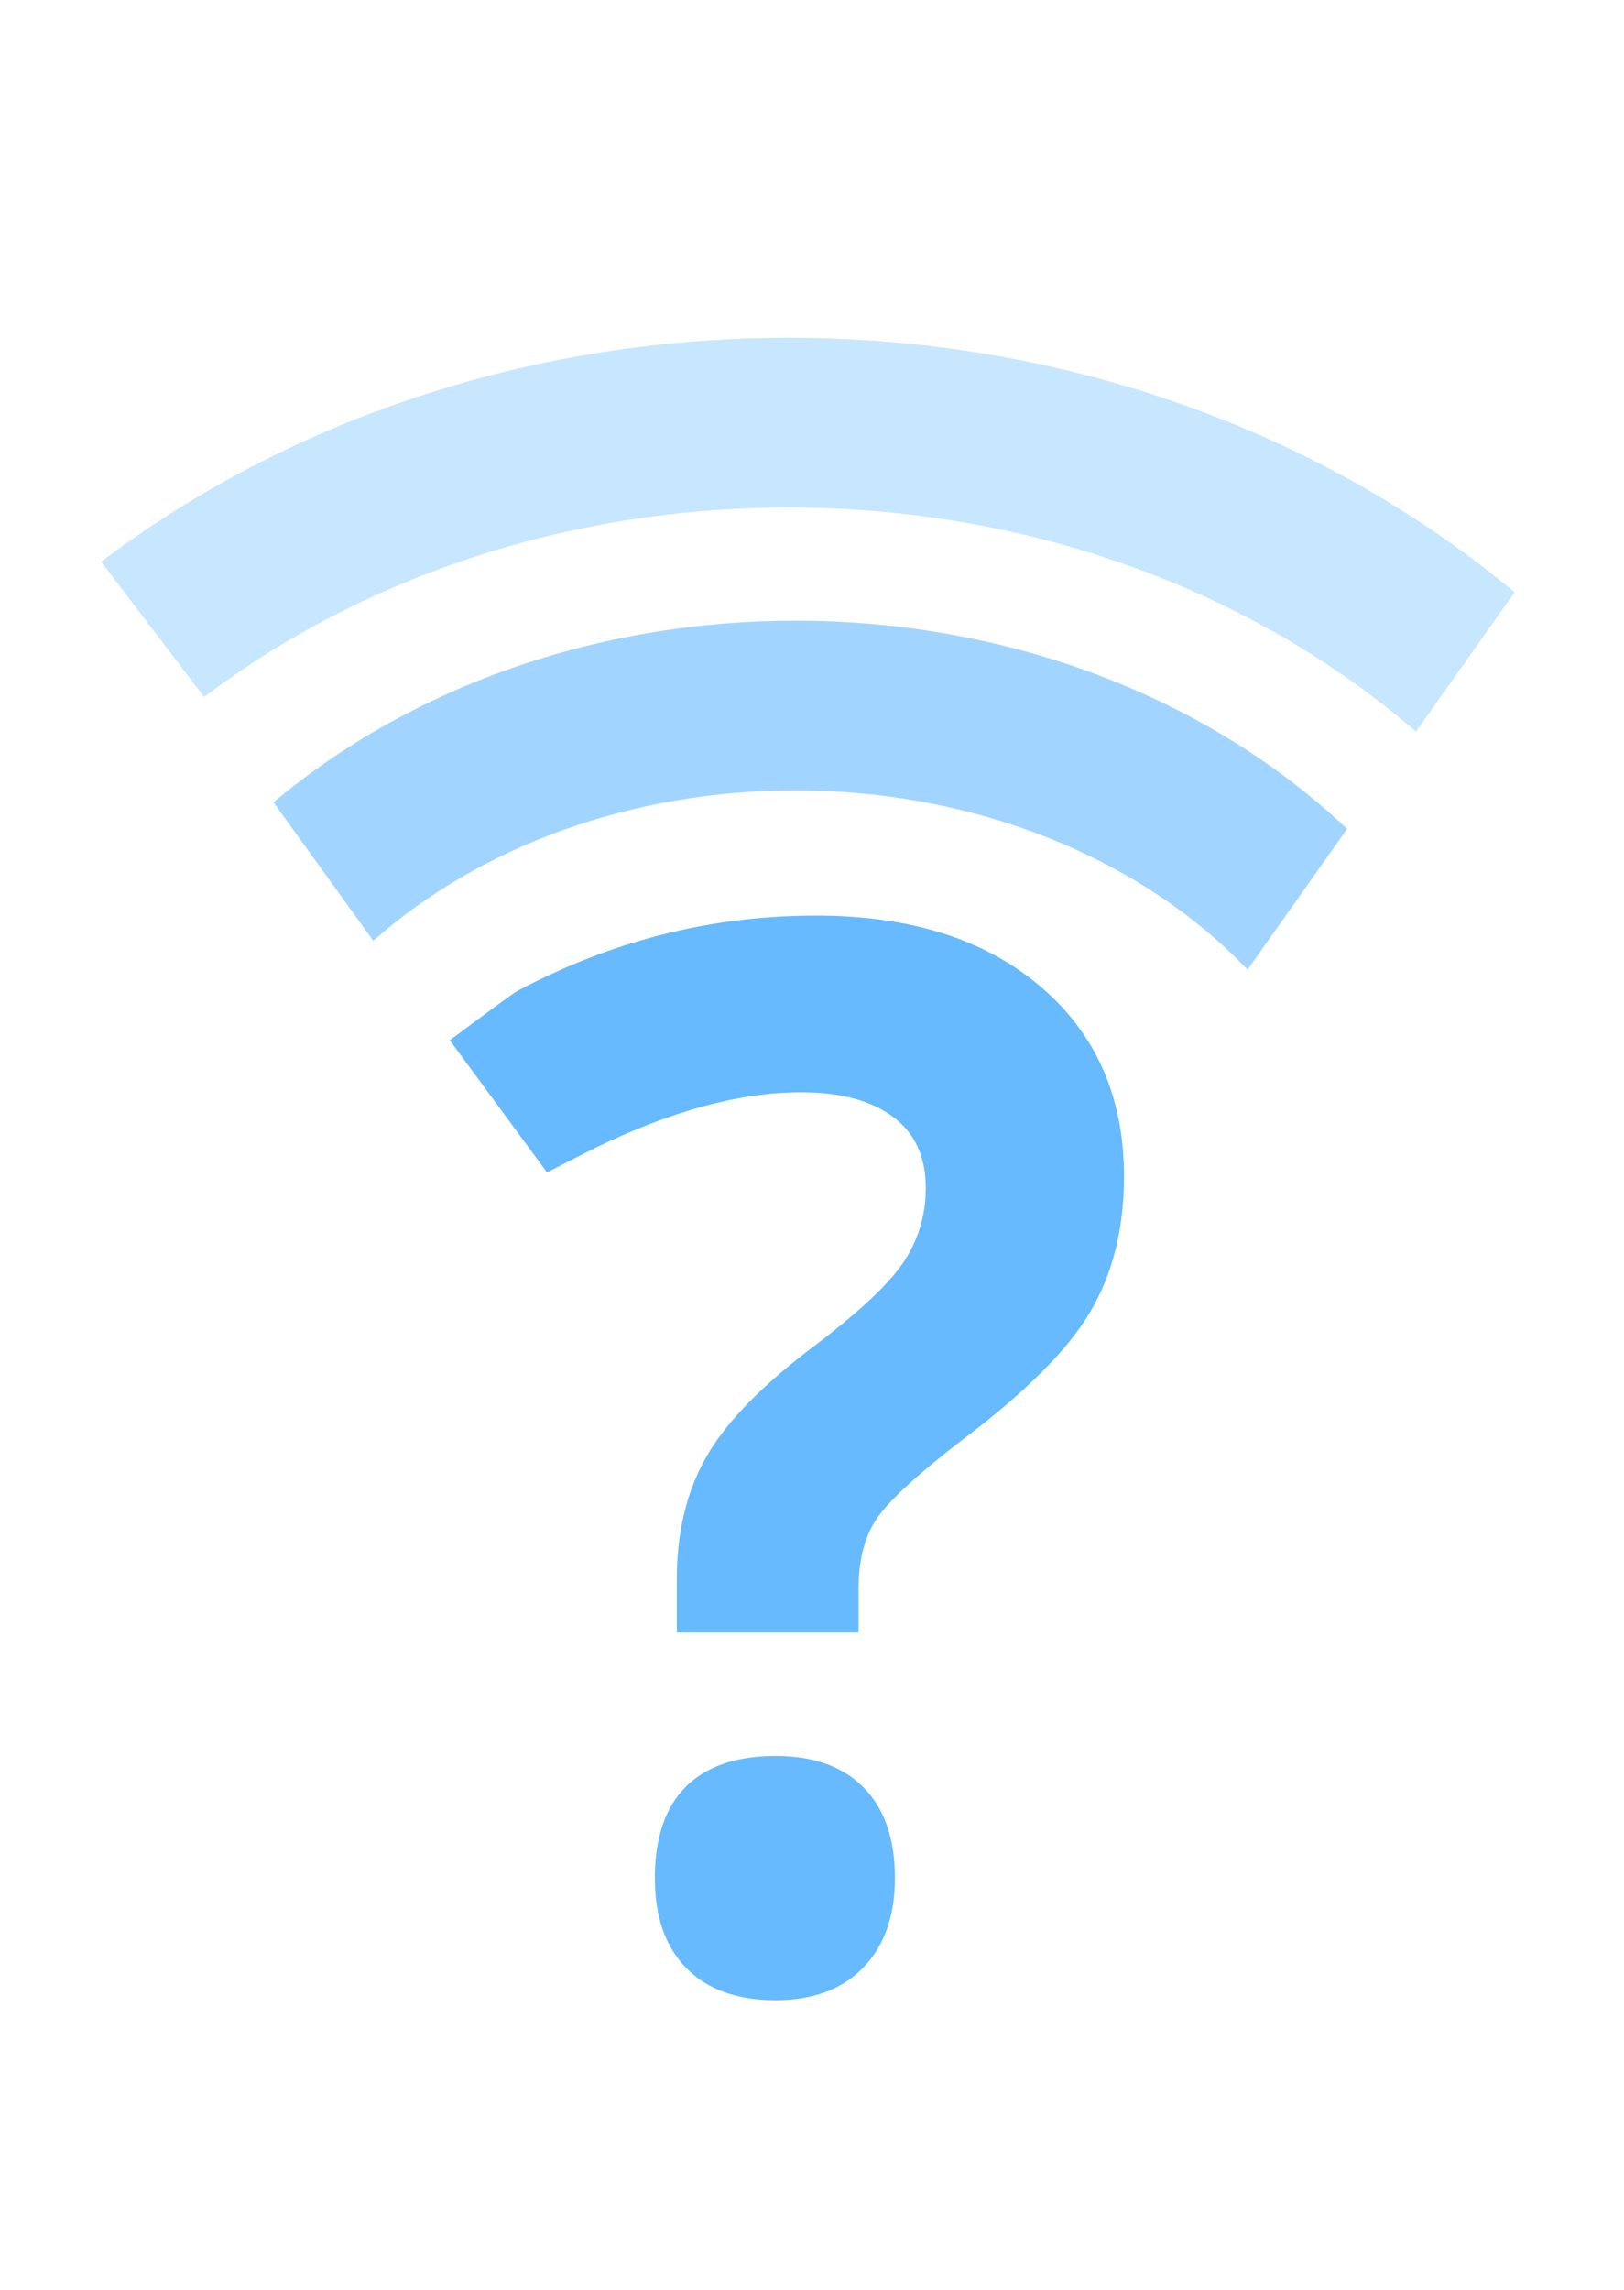 <?xml version="1.0" encoding="UTF-8" standalone="no"?>
<svg width="61px" height="86px" viewBox="0 0 61 86" version="1.1" xmlns="http://www.w3.org/2000/svg" xmlns:xlink="http://www.w3.org/1999/xlink">
    <!-- Generator: sketchtool 46.2 (44496) - http://www.bohemiancoding.com/sketch -->
    <title>73DB4907-B2FA-4364-B317-E1EBC88FF1F9</title>
    <desc>Created with sketchtool.</desc>
    <defs></defs>
    <g id="Buy-GlassWire" stroke="none" stroke-width="1" fill="none" fill-rule="evenodd">
        <g id="Desktop-HD_Buy-Old-Table_Nov" transform="translate(-95, -2016)">
            <g id="Group-35" transform="translate(95, 2016)">
                <path d="M46.86,36.42 C42.853,32.225 36.646,29.687 29.878,29.687 C23.731,29.687 18.036,31.778 14.021,35.337 L10.274,30.136 C15.436,25.793 22.434,23.312 29.878,23.312 C37.893,23.312 45.379,26.191 50.6,31.134 L46.86,36.42 Z" id="Combined-Shape" fill="#A1D5FF" fill-rule="nonzero"></path>
                <path d="M53.187,27.479 C47.004,22.138 38.611,19.062 29.624,19.062 C21.417,19.062 13.692,21.624 7.671,26.177 L3.801,21.1 C10.941,15.7 20.027,12.687 29.624,12.687 C39.909,12.687 49.588,16.152 56.89,22.246 L53.187,27.479 Z" id="Combined-Shape" fill="#C7E6FF" fill-rule="nonzero"></path>
                <path d="M24.598,70.539 C24.598,69.028 24.984,67.886 25.757,67.112 C26.53,66.339 27.655,65.952 29.132,65.952 C30.557,65.952 31.661,66.348 32.442,67.139 C33.224,67.931 33.615,69.064 33.615,70.539 C33.615,71.959 33.22,73.079 32.43,73.897 C31.639,74.716 30.54,75.125 29.132,75.125 C27.689,75.125 26.573,74.725 25.783,73.924 C24.993,73.124 24.598,71.995 24.598,70.539 Z M20.547,44.034 C21.293,43.652 22.158,43.212 22.372,43.108 C25.227,41.719 27.798,41.025 30.085,41.025 C31.562,41.025 32.713,41.331 33.537,41.942 C34.362,42.554 34.774,43.444 34.774,44.613 C34.774,45.656 34.486,46.6 33.911,47.446 C33.336,48.291 32.146,49.388 30.343,50.737 C28.471,52.176 27.182,53.534 26.478,54.811 C25.774,56.088 25.422,57.589 25.422,59.316 L25.422,61.312 L32.249,61.312 L32.249,59.694 C32.249,58.614 32.468,57.742 32.906,57.077 C33.344,56.411 34.388,55.44 36.036,54.163 C38.441,52.365 40.073,50.746 40.931,49.307 C41.79,47.868 42.22,46.16 42.22,44.182 C42.22,41.214 41.176,38.84 39.089,37.059 C37.003,35.279 34.19,34.389 30.652,34.389 C28.502,34.389 26.411,34.67 24.378,35.234 C22.687,35.702 21.036,36.366 19.425,37.224 C19.267,37.308 18.09,38.182 16.896,39.071 L20.547,44.034 Z" id="?" fill="#66BAFD"></path>
            </g>
        </g>
    </g>
</svg>